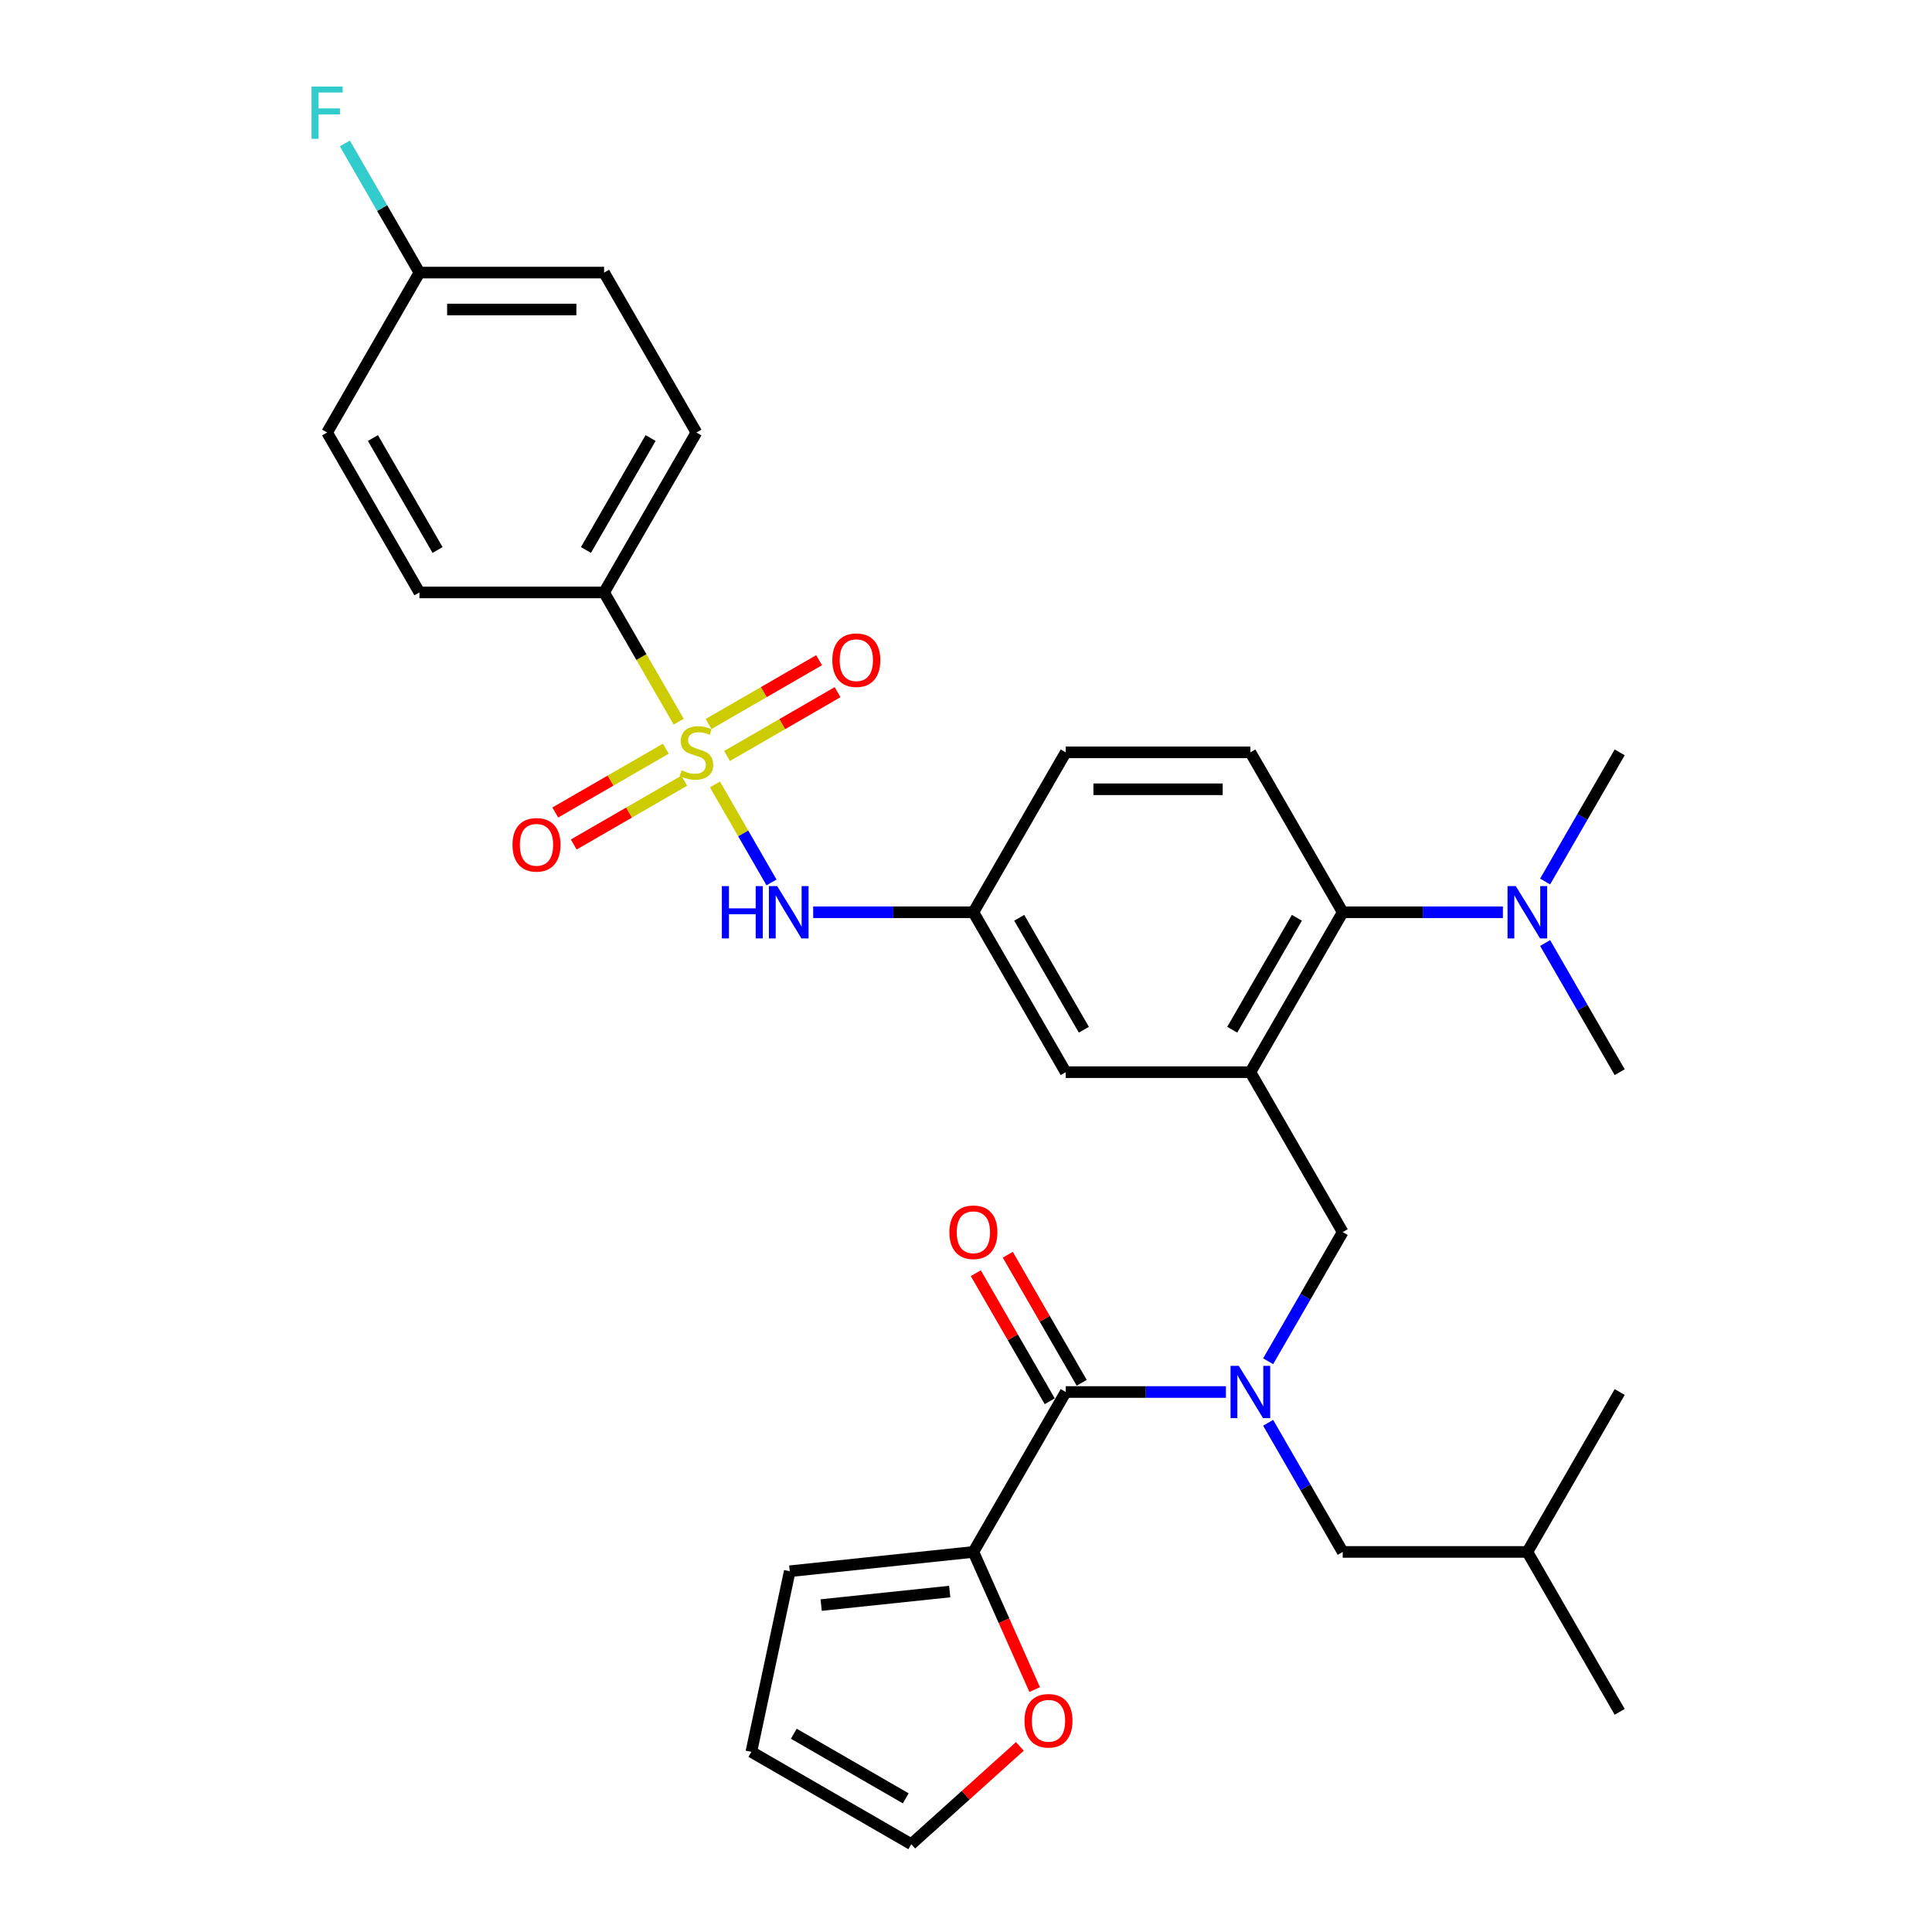 <?xml version='1.0' encoding='iso-8859-1'?>
<svg version='1.1' baseProfile='full'
              xmlns='http://www.w3.org/2000/svg'
                      xmlns:rdkit='http://www.rdkit.org/xml'
                      xmlns:xlink='http://www.w3.org/1999/xlink'
                  xml:space='preserve'
width='1000px' height='1000px' viewBox='0 0 1000 1000'>
<!-- END OF HEADER -->
<rect style='opacity:1.0;fill:#FFFFFF;stroke:none' width='1000' height='1000' x='0' y='0'> </rect>
<path class='bond-3' d='M 370.051,406.026 L 384.692,431.385' style='fill:none;fill-rule:evenodd;stroke:#CCCC00;stroke-width:6px;stroke-linecap:butt;stroke-linejoin:miter;stroke-opacity:1' />
<path class='bond-3' d='M 384.692,431.385 L 399.333,456.744' style='fill:none;fill-rule:evenodd;stroke:#0000FF;stroke-width:6px;stroke-linecap:butt;stroke-linejoin:miter;stroke-opacity:1' />
<path class='bond-7' d='M 351.289,373.53 L 331.98,340.086' style='fill:none;fill-rule:evenodd;stroke:#CCCC00;stroke-width:6px;stroke-linecap:butt;stroke-linejoin:miter;stroke-opacity:1' />
<path class='bond-7' d='M 331.98,340.086 L 312.672,306.642' style='fill:none;fill-rule:evenodd;stroke:#000000;stroke-width:6px;stroke-linecap:butt;stroke-linejoin:miter;stroke-opacity:1' />
<path class='bond-8' d='M 376.307,391.302 L 404.912,374.787' style='fill:none;fill-rule:evenodd;stroke:#CCCC00;stroke-width:6px;stroke-linecap:butt;stroke-linejoin:miter;stroke-opacity:1' />
<path class='bond-8' d='M 404.912,374.787 L 433.517,358.272' style='fill:none;fill-rule:evenodd;stroke:#FF0000;stroke-width:6px;stroke-linecap:butt;stroke-linejoin:miter;stroke-opacity:1' />
<path class='bond-8' d='M 366.749,374.747 L 395.354,358.232' style='fill:none;fill-rule:evenodd;stroke:#CCCC00;stroke-width:6px;stroke-linecap:butt;stroke-linejoin:miter;stroke-opacity:1' />
<path class='bond-8' d='M 395.354,358.232 L 423.959,341.717' style='fill:none;fill-rule:evenodd;stroke:#FF0000;stroke-width:6px;stroke-linecap:butt;stroke-linejoin:miter;stroke-opacity:1' />
<path class='bond-9' d='M 344.614,387.528 L 316.009,404.043' style='fill:none;fill-rule:evenodd;stroke:#CCCC00;stroke-width:6px;stroke-linecap:butt;stroke-linejoin:miter;stroke-opacity:1' />
<path class='bond-9' d='M 316.009,404.043 L 287.404,420.558' style='fill:none;fill-rule:evenodd;stroke:#FF0000;stroke-width:6px;stroke-linecap:butt;stroke-linejoin:miter;stroke-opacity:1' />
<path class='bond-9' d='M 354.171,404.082 L 325.567,420.597' style='fill:none;fill-rule:evenodd;stroke:#CCCC00;stroke-width:6px;stroke-linecap:butt;stroke-linejoin:miter;stroke-opacity:1' />
<path class='bond-9' d='M 325.567,420.597 L 296.962,437.112' style='fill:none;fill-rule:evenodd;stroke:#FF0000;stroke-width:6px;stroke-linecap:butt;stroke-linejoin:miter;stroke-opacity:1' />
<path class='bond-0' d='M 656.386,704.582 L 675.684,671.157' style='fill:none;fill-rule:evenodd;stroke:#0000FF;stroke-width:6px;stroke-linecap:butt;stroke-linejoin:miter;stroke-opacity:1' />
<path class='bond-0' d='M 675.684,671.157 L 694.981,637.732' style='fill:none;fill-rule:evenodd;stroke:#000000;stroke-width:6px;stroke-linecap:butt;stroke-linejoin:miter;stroke-opacity:1' />
<path class='bond-2' d='M 634.538,720.505 L 593.077,720.505' style='fill:none;fill-rule:evenodd;stroke:#0000FF;stroke-width:6px;stroke-linecap:butt;stroke-linejoin:miter;stroke-opacity:1' />
<path class='bond-2' d='M 593.077,720.505 L 551.615,720.505' style='fill:none;fill-rule:evenodd;stroke:#000000;stroke-width:6px;stroke-linecap:butt;stroke-linejoin:miter;stroke-opacity:1' />
<path class='bond-14' d='M 656.386,736.428 L 675.684,769.853' style='fill:none;fill-rule:evenodd;stroke:#0000FF;stroke-width:6px;stroke-linecap:butt;stroke-linejoin:miter;stroke-opacity:1' />
<path class='bond-14' d='M 675.684,769.853 L 694.981,803.277' style='fill:none;fill-rule:evenodd;stroke:#000000;stroke-width:6px;stroke-linecap:butt;stroke-linejoin:miter;stroke-opacity:1' />
<path class='bond-1' d='M 647.193,554.96 L 551.615,554.96' style='fill:none;fill-rule:evenodd;stroke:#000000;stroke-width:6px;stroke-linecap:butt;stroke-linejoin:miter;stroke-opacity:1' />
<path class='bond-4' d='M 647.193,554.96 L 694.981,472.187' style='fill:none;fill-rule:evenodd;stroke:#000000;stroke-width:6px;stroke-linecap:butt;stroke-linejoin:miter;stroke-opacity:1' />
<path class='bond-4' d='M 637.807,532.986 L 671.259,475.045' style='fill:none;fill-rule:evenodd;stroke:#000000;stroke-width:6px;stroke-linecap:butt;stroke-linejoin:miter;stroke-opacity:1' />
<path class='bond-6' d='M 647.193,554.96 L 694.981,637.732' style='fill:none;fill-rule:evenodd;stroke:#000000;stroke-width:6px;stroke-linecap:butt;stroke-linejoin:miter;stroke-opacity:1' />
<path class='bond-5' d='M 551.615,720.505 L 503.827,803.277' style='fill:none;fill-rule:evenodd;stroke:#000000;stroke-width:6px;stroke-linecap:butt;stroke-linejoin:miter;stroke-opacity:1' />
<path class='bond-16' d='M 559.892,715.726 L 540.76,682.588' style='fill:none;fill-rule:evenodd;stroke:#000000;stroke-width:6px;stroke-linecap:butt;stroke-linejoin:miter;stroke-opacity:1' />
<path class='bond-16' d='M 540.76,682.588 L 521.628,649.45' style='fill:none;fill-rule:evenodd;stroke:#FF0000;stroke-width:6px;stroke-linecap:butt;stroke-linejoin:miter;stroke-opacity:1' />
<path class='bond-16' d='M 543.338,725.284 L 524.206,692.146' style='fill:none;fill-rule:evenodd;stroke:#000000;stroke-width:6px;stroke-linecap:butt;stroke-linejoin:miter;stroke-opacity:1' />
<path class='bond-16' d='M 524.206,692.146 L 505.074,659.008' style='fill:none;fill-rule:evenodd;stroke:#FF0000;stroke-width:6px;stroke-linecap:butt;stroke-linejoin:miter;stroke-opacity:1' />
<path class='bond-13' d='M 420.904,472.187 L 462.365,472.187' style='fill:none;fill-rule:evenodd;stroke:#0000FF;stroke-width:6px;stroke-linecap:butt;stroke-linejoin:miter;stroke-opacity:1' />
<path class='bond-13' d='M 462.365,472.187 L 503.827,472.187' style='fill:none;fill-rule:evenodd;stroke:#000000;stroke-width:6px;stroke-linecap:butt;stroke-linejoin:miter;stroke-opacity:1' />
<path class='bond-15' d='M 694.981,472.187 L 736.443,472.187' style='fill:none;fill-rule:evenodd;stroke:#000000;stroke-width:6px;stroke-linecap:butt;stroke-linejoin:miter;stroke-opacity:1' />
<path class='bond-15' d='M 736.443,472.187 L 777.904,472.187' style='fill:none;fill-rule:evenodd;stroke:#0000FF;stroke-width:6px;stroke-linecap:butt;stroke-linejoin:miter;stroke-opacity:1' />
<path class='bond-33' d='M 694.981,472.187 L 647.193,389.415' style='fill:none;fill-rule:evenodd;stroke:#000000;stroke-width:6px;stroke-linecap:butt;stroke-linejoin:miter;stroke-opacity:1' />
<path class='bond-11' d='M 503.827,803.277 L 519.685,838.896' style='fill:none;fill-rule:evenodd;stroke:#000000;stroke-width:6px;stroke-linecap:butt;stroke-linejoin:miter;stroke-opacity:1' />
<path class='bond-11' d='M 519.685,838.896 L 535.544,874.516' style='fill:none;fill-rule:evenodd;stroke:#FF0000;stroke-width:6px;stroke-linecap:butt;stroke-linejoin:miter;stroke-opacity:1' />
<path class='bond-17' d='M 503.827,803.277 L 408.773,813.268' style='fill:none;fill-rule:evenodd;stroke:#000000;stroke-width:6px;stroke-linecap:butt;stroke-linejoin:miter;stroke-opacity:1' />
<path class='bond-17' d='M 491.567,823.787 L 425.029,830.78' style='fill:none;fill-rule:evenodd;stroke:#000000;stroke-width:6px;stroke-linecap:butt;stroke-linejoin:miter;stroke-opacity:1' />
<path class='bond-20' d='M 312.672,306.642 L 360.46,223.87' style='fill:none;fill-rule:evenodd;stroke:#000000;stroke-width:6px;stroke-linecap:butt;stroke-linejoin:miter;stroke-opacity:1' />
<path class='bond-20' d='M 303.285,284.669 L 336.738,226.728' style='fill:none;fill-rule:evenodd;stroke:#000000;stroke-width:6px;stroke-linecap:butt;stroke-linejoin:miter;stroke-opacity:1' />
<path class='bond-21' d='M 312.672,306.642 L 217.094,306.642' style='fill:none;fill-rule:evenodd;stroke:#000000;stroke-width:6px;stroke-linecap:butt;stroke-linejoin:miter;stroke-opacity:1' />
<path class='bond-10' d='M 551.615,554.96 L 503.827,472.187' style='fill:none;fill-rule:evenodd;stroke:#000000;stroke-width:6px;stroke-linecap:butt;stroke-linejoin:miter;stroke-opacity:1' />
<path class='bond-10' d='M 561.001,532.986 L 527.549,475.045' style='fill:none;fill-rule:evenodd;stroke:#000000;stroke-width:6px;stroke-linecap:butt;stroke-linejoin:miter;stroke-opacity:1' />
<path class='bond-18' d='M 527.887,903.931 L 499.78,929.238' style='fill:none;fill-rule:evenodd;stroke:#FF0000;stroke-width:6px;stroke-linecap:butt;stroke-linejoin:miter;stroke-opacity:1' />
<path class='bond-18' d='M 499.78,929.238 L 471.673,954.545' style='fill:none;fill-rule:evenodd;stroke:#000000;stroke-width:6px;stroke-linecap:butt;stroke-linejoin:miter;stroke-opacity:1' />
<path class='bond-12' d='M 647.193,389.415 L 551.615,389.415' style='fill:none;fill-rule:evenodd;stroke:#000000;stroke-width:6px;stroke-linecap:butt;stroke-linejoin:miter;stroke-opacity:1' />
<path class='bond-12' d='M 632.856,408.53 L 565.952,408.53' style='fill:none;fill-rule:evenodd;stroke:#000000;stroke-width:6px;stroke-linecap:butt;stroke-linejoin:miter;stroke-opacity:1' />
<path class='bond-22' d='M 503.827,472.187 L 551.615,389.415' style='fill:none;fill-rule:evenodd;stroke:#000000;stroke-width:6px;stroke-linecap:butt;stroke-linejoin:miter;stroke-opacity:1' />
<path class='bond-27' d='M 694.981,803.277 L 790.559,803.277' style='fill:none;fill-rule:evenodd;stroke:#000000;stroke-width:6px;stroke-linecap:butt;stroke-linejoin:miter;stroke-opacity:1' />
<path class='bond-28' d='M 799.752,456.264 L 819.05,422.839' style='fill:none;fill-rule:evenodd;stroke:#0000FF;stroke-width:6px;stroke-linecap:butt;stroke-linejoin:miter;stroke-opacity:1' />
<path class='bond-28' d='M 819.05,422.839 L 838.348,389.415' style='fill:none;fill-rule:evenodd;stroke:#000000;stroke-width:6px;stroke-linecap:butt;stroke-linejoin:miter;stroke-opacity:1' />
<path class='bond-29' d='M 799.752,488.11 L 819.05,521.535' style='fill:none;fill-rule:evenodd;stroke:#0000FF;stroke-width:6px;stroke-linecap:butt;stroke-linejoin:miter;stroke-opacity:1' />
<path class='bond-29' d='M 819.05,521.535 L 838.348,554.96' style='fill:none;fill-rule:evenodd;stroke:#000000;stroke-width:6px;stroke-linecap:butt;stroke-linejoin:miter;stroke-opacity:1' />
<path class='bond-19' d='M 408.773,813.268 L 388.901,906.757' style='fill:none;fill-rule:evenodd;stroke:#000000;stroke-width:6px;stroke-linecap:butt;stroke-linejoin:miter;stroke-opacity:1' />
<path class='bond-34' d='M 471.673,954.545 L 388.901,906.757' style='fill:none;fill-rule:evenodd;stroke:#000000;stroke-width:6px;stroke-linecap:butt;stroke-linejoin:miter;stroke-opacity:1' />
<path class='bond-34' d='M 468.815,930.823 L 410.875,897.371' style='fill:none;fill-rule:evenodd;stroke:#000000;stroke-width:6px;stroke-linecap:butt;stroke-linejoin:miter;stroke-opacity:1' />
<path class='bond-24' d='M 360.46,223.87 L 312.672,141.097' style='fill:none;fill-rule:evenodd;stroke:#000000;stroke-width:6px;stroke-linecap:butt;stroke-linejoin:miter;stroke-opacity:1' />
<path class='bond-25' d='M 217.094,306.642 L 169.305,223.87' style='fill:none;fill-rule:evenodd;stroke:#000000;stroke-width:6px;stroke-linecap:butt;stroke-linejoin:miter;stroke-opacity:1' />
<path class='bond-25' d='M 226.48,284.669 L 193.028,226.728' style='fill:none;fill-rule:evenodd;stroke:#000000;stroke-width:6px;stroke-linecap:butt;stroke-linejoin:miter;stroke-opacity:1' />
<path class='bond-23' d='M 217.094,141.097 L 169.305,223.87' style='fill:none;fill-rule:evenodd;stroke:#000000;stroke-width:6px;stroke-linecap:butt;stroke-linejoin:miter;stroke-opacity:1' />
<path class='bond-26' d='M 217.094,141.097 L 197.796,107.673' style='fill:none;fill-rule:evenodd;stroke:#000000;stroke-width:6px;stroke-linecap:butt;stroke-linejoin:miter;stroke-opacity:1' />
<path class='bond-26' d='M 197.796,107.673 L 178.499,74.248' style='fill:none;fill-rule:evenodd;stroke:#33CCCC;stroke-width:6px;stroke-linecap:butt;stroke-linejoin:miter;stroke-opacity:1' />
<path class='bond-32' d='M 217.094,141.097 L 312.672,141.097' style='fill:none;fill-rule:evenodd;stroke:#000000;stroke-width:6px;stroke-linecap:butt;stroke-linejoin:miter;stroke-opacity:1' />
<path class='bond-32' d='M 231.431,160.213 L 298.335,160.213' style='fill:none;fill-rule:evenodd;stroke:#000000;stroke-width:6px;stroke-linecap:butt;stroke-linejoin:miter;stroke-opacity:1' />
<path class='bond-30' d='M 790.559,803.277 L 838.348,720.505' style='fill:none;fill-rule:evenodd;stroke:#000000;stroke-width:6px;stroke-linecap:butt;stroke-linejoin:miter;stroke-opacity:1' />
<path class='bond-31' d='M 790.559,803.277 L 838.348,886.05' style='fill:none;fill-rule:evenodd;stroke:#000000;stroke-width:6px;stroke-linecap:butt;stroke-linejoin:miter;stroke-opacity:1' />
<path  class='atom-0' d='M 352.814 398.705
Q 353.12 398.82, 354.382 399.355
Q 355.643 399.89, 357.02 400.234
Q 358.434 400.54, 359.81 400.54
Q 362.372 400.54, 363.863 399.317
Q 365.354 398.055, 365.354 395.876
Q 365.354 394.385, 364.589 393.467
Q 363.863 392.55, 362.716 392.053
Q 361.569 391.556, 359.657 390.982
Q 357.249 390.256, 355.796 389.568
Q 354.382 388.88, 353.349 387.427
Q 352.355 385.974, 352.355 383.527
Q 352.355 380.125, 354.649 378.022
Q 356.981 375.919, 361.569 375.919
Q 364.704 375.919, 368.259 377.41
L 367.38 380.354
Q 364.131 379.016, 361.684 379.016
Q 359.046 379.016, 357.593 380.125
Q 356.14 381.195, 356.178 383.068
Q 356.178 384.521, 356.905 385.401
Q 357.669 386.28, 358.74 386.777
Q 359.849 387.274, 361.684 387.847
Q 364.131 388.612, 365.583 389.377
Q 367.036 390.141, 368.068 391.709
Q 369.139 393.238, 369.139 395.876
Q 369.139 399.622, 366.616 401.649
Q 364.131 403.637, 359.963 403.637
Q 357.555 403.637, 355.72 403.101
Q 353.923 402.604, 351.782 401.725
L 352.814 398.705
' fill='#CCCC00'/>
<path  class='atom-1' d='M 641.21 706.971
L 650.079 721.308
Q 650.958 722.722, 652.373 725.284
Q 653.788 727.845, 653.864 727.998
L 653.864 706.971
L 657.458 706.971
L 657.458 734.039
L 653.749 734.039
L 644.23 718.364
Q 643.121 716.529, 641.936 714.426
Q 640.789 712.323, 640.445 711.673
L 640.445 734.039
L 636.928 734.039
L 636.928 706.971
L 641.21 706.971
' fill='#0000FF'/>
<path  class='atom-4' d='M 373.631 458.653
L 377.301 458.653
L 377.301 470.161
L 391.141 470.161
L 391.141 458.653
L 394.811 458.653
L 394.811 485.721
L 391.141 485.721
L 391.141 473.22
L 377.301 473.22
L 377.301 485.721
L 373.631 485.721
L 373.631 458.653
' fill='#0000FF'/>
<path  class='atom-4' d='M 402.266 458.653
L 411.135 472.99
Q 412.015 474.405, 413.429 476.966
Q 414.844 479.528, 414.92 479.681
L 414.92 458.653
L 418.514 458.653
L 418.514 485.721
L 414.806 485.721
L 405.286 470.046
Q 404.177 468.211, 402.992 466.109
Q 401.845 464.006, 401.501 463.356
L 401.501 485.721
L 397.984 485.721
L 397.984 458.653
L 402.266 458.653
' fill='#0000FF'/>
<path  class='atom-9' d='M 430.808 341.702
Q 430.808 335.203, 434.019 331.571
Q 437.231 327.939, 443.233 327.939
Q 449.235 327.939, 452.447 331.571
Q 455.658 335.203, 455.658 341.702
Q 455.658 348.278, 452.408 352.025
Q 449.159 355.733, 443.233 355.733
Q 437.269 355.733, 434.019 352.025
Q 430.808 348.316, 430.808 341.702
M 443.233 352.675
Q 447.362 352.675, 449.579 349.922
Q 451.835 347.131, 451.835 341.702
Q 451.835 336.388, 449.579 333.712
Q 447.362 330.998, 443.233 330.998
Q 439.104 330.998, 436.848 333.674
Q 434.631 336.35, 434.631 341.702
Q 434.631 347.17, 436.848 349.922
Q 439.104 352.675, 443.233 352.675
' fill='#FF0000'/>
<path  class='atom-10' d='M 265.263 437.28
Q 265.263 430.781, 268.474 427.149
Q 271.686 423.517, 277.688 423.517
Q 283.69 423.517, 286.901 427.149
Q 290.113 430.781, 290.113 437.28
Q 290.113 443.856, 286.863 447.602
Q 283.614 451.311, 277.688 451.311
Q 271.724 451.311, 268.474 447.602
Q 265.263 443.894, 265.263 437.28
M 277.688 448.252
Q 281.817 448.252, 284.034 445.5
Q 286.29 442.709, 286.29 437.28
Q 286.29 431.966, 284.034 429.29
Q 281.817 426.575, 277.688 426.575
Q 273.559 426.575, 271.303 429.251
Q 269.086 431.928, 269.086 437.28
Q 269.086 442.747, 271.303 445.5
Q 273.559 448.252, 277.688 448.252
' fill='#FF0000'/>
<path  class='atom-12' d='M 530.276 890.668
Q 530.276 884.169, 533.488 880.537
Q 536.699 876.905, 542.701 876.905
Q 548.704 876.905, 551.915 880.537
Q 555.126 884.169, 555.126 890.668
Q 555.126 897.244, 551.877 900.99
Q 548.627 904.699, 542.701 904.699
Q 536.737 904.699, 533.488 900.99
Q 530.276 897.282, 530.276 890.668
M 542.701 901.64
Q 546.83 901.64, 549.048 898.888
Q 551.303 896.097, 551.303 890.668
Q 551.303 885.354, 549.048 882.678
Q 546.83 879.963, 542.701 879.963
Q 538.572 879.963, 536.317 882.64
Q 534.099 885.316, 534.099 890.668
Q 534.099 896.135, 536.317 898.888
Q 538.572 901.64, 542.701 901.64
' fill='#FF0000'/>
<path  class='atom-16' d='M 784.576 458.653
L 793.445 472.99
Q 794.325 474.405, 795.739 476.966
Q 797.154 479.528, 797.23 479.681
L 797.23 458.653
L 800.824 458.653
L 800.824 485.721
L 797.116 485.721
L 787.596 470.046
Q 786.487 468.211, 785.302 466.109
Q 784.155 464.006, 783.811 463.356
L 783.811 485.721
L 780.294 485.721
L 780.294 458.653
L 784.576 458.653
' fill='#0000FF'/>
<path  class='atom-17' d='M 491.401 637.809
Q 491.401 631.309, 494.613 627.678
Q 497.824 624.046, 503.827 624.046
Q 509.829 624.046, 513.04 627.678
Q 516.252 631.309, 516.252 637.809
Q 516.252 644.384, 513.002 648.131
Q 509.752 651.84, 503.827 651.84
Q 497.862 651.84, 494.613 648.131
Q 491.401 644.423, 491.401 637.809
M 503.827 648.781
Q 507.955 648.781, 510.173 646.028
Q 512.428 643.238, 512.428 637.809
Q 512.428 632.495, 510.173 629.818
Q 507.955 627.104, 503.827 627.104
Q 499.698 627.104, 497.442 629.78
Q 495.225 632.456, 495.225 637.809
Q 495.225 643.276, 497.442 646.028
Q 499.698 648.781, 503.827 648.781
' fill='#FF0000'/>
<path  class='atom-27' d='M 161.258 44.791
L 177.353 44.791
L 177.353 47.888
L 164.89 47.888
L 164.89 56.107
L 175.977 56.107
L 175.977 59.242
L 164.89 59.242
L 164.89 71.859
L 161.258 71.859
L 161.258 44.791
' fill='#33CCCC'/>
</svg>
